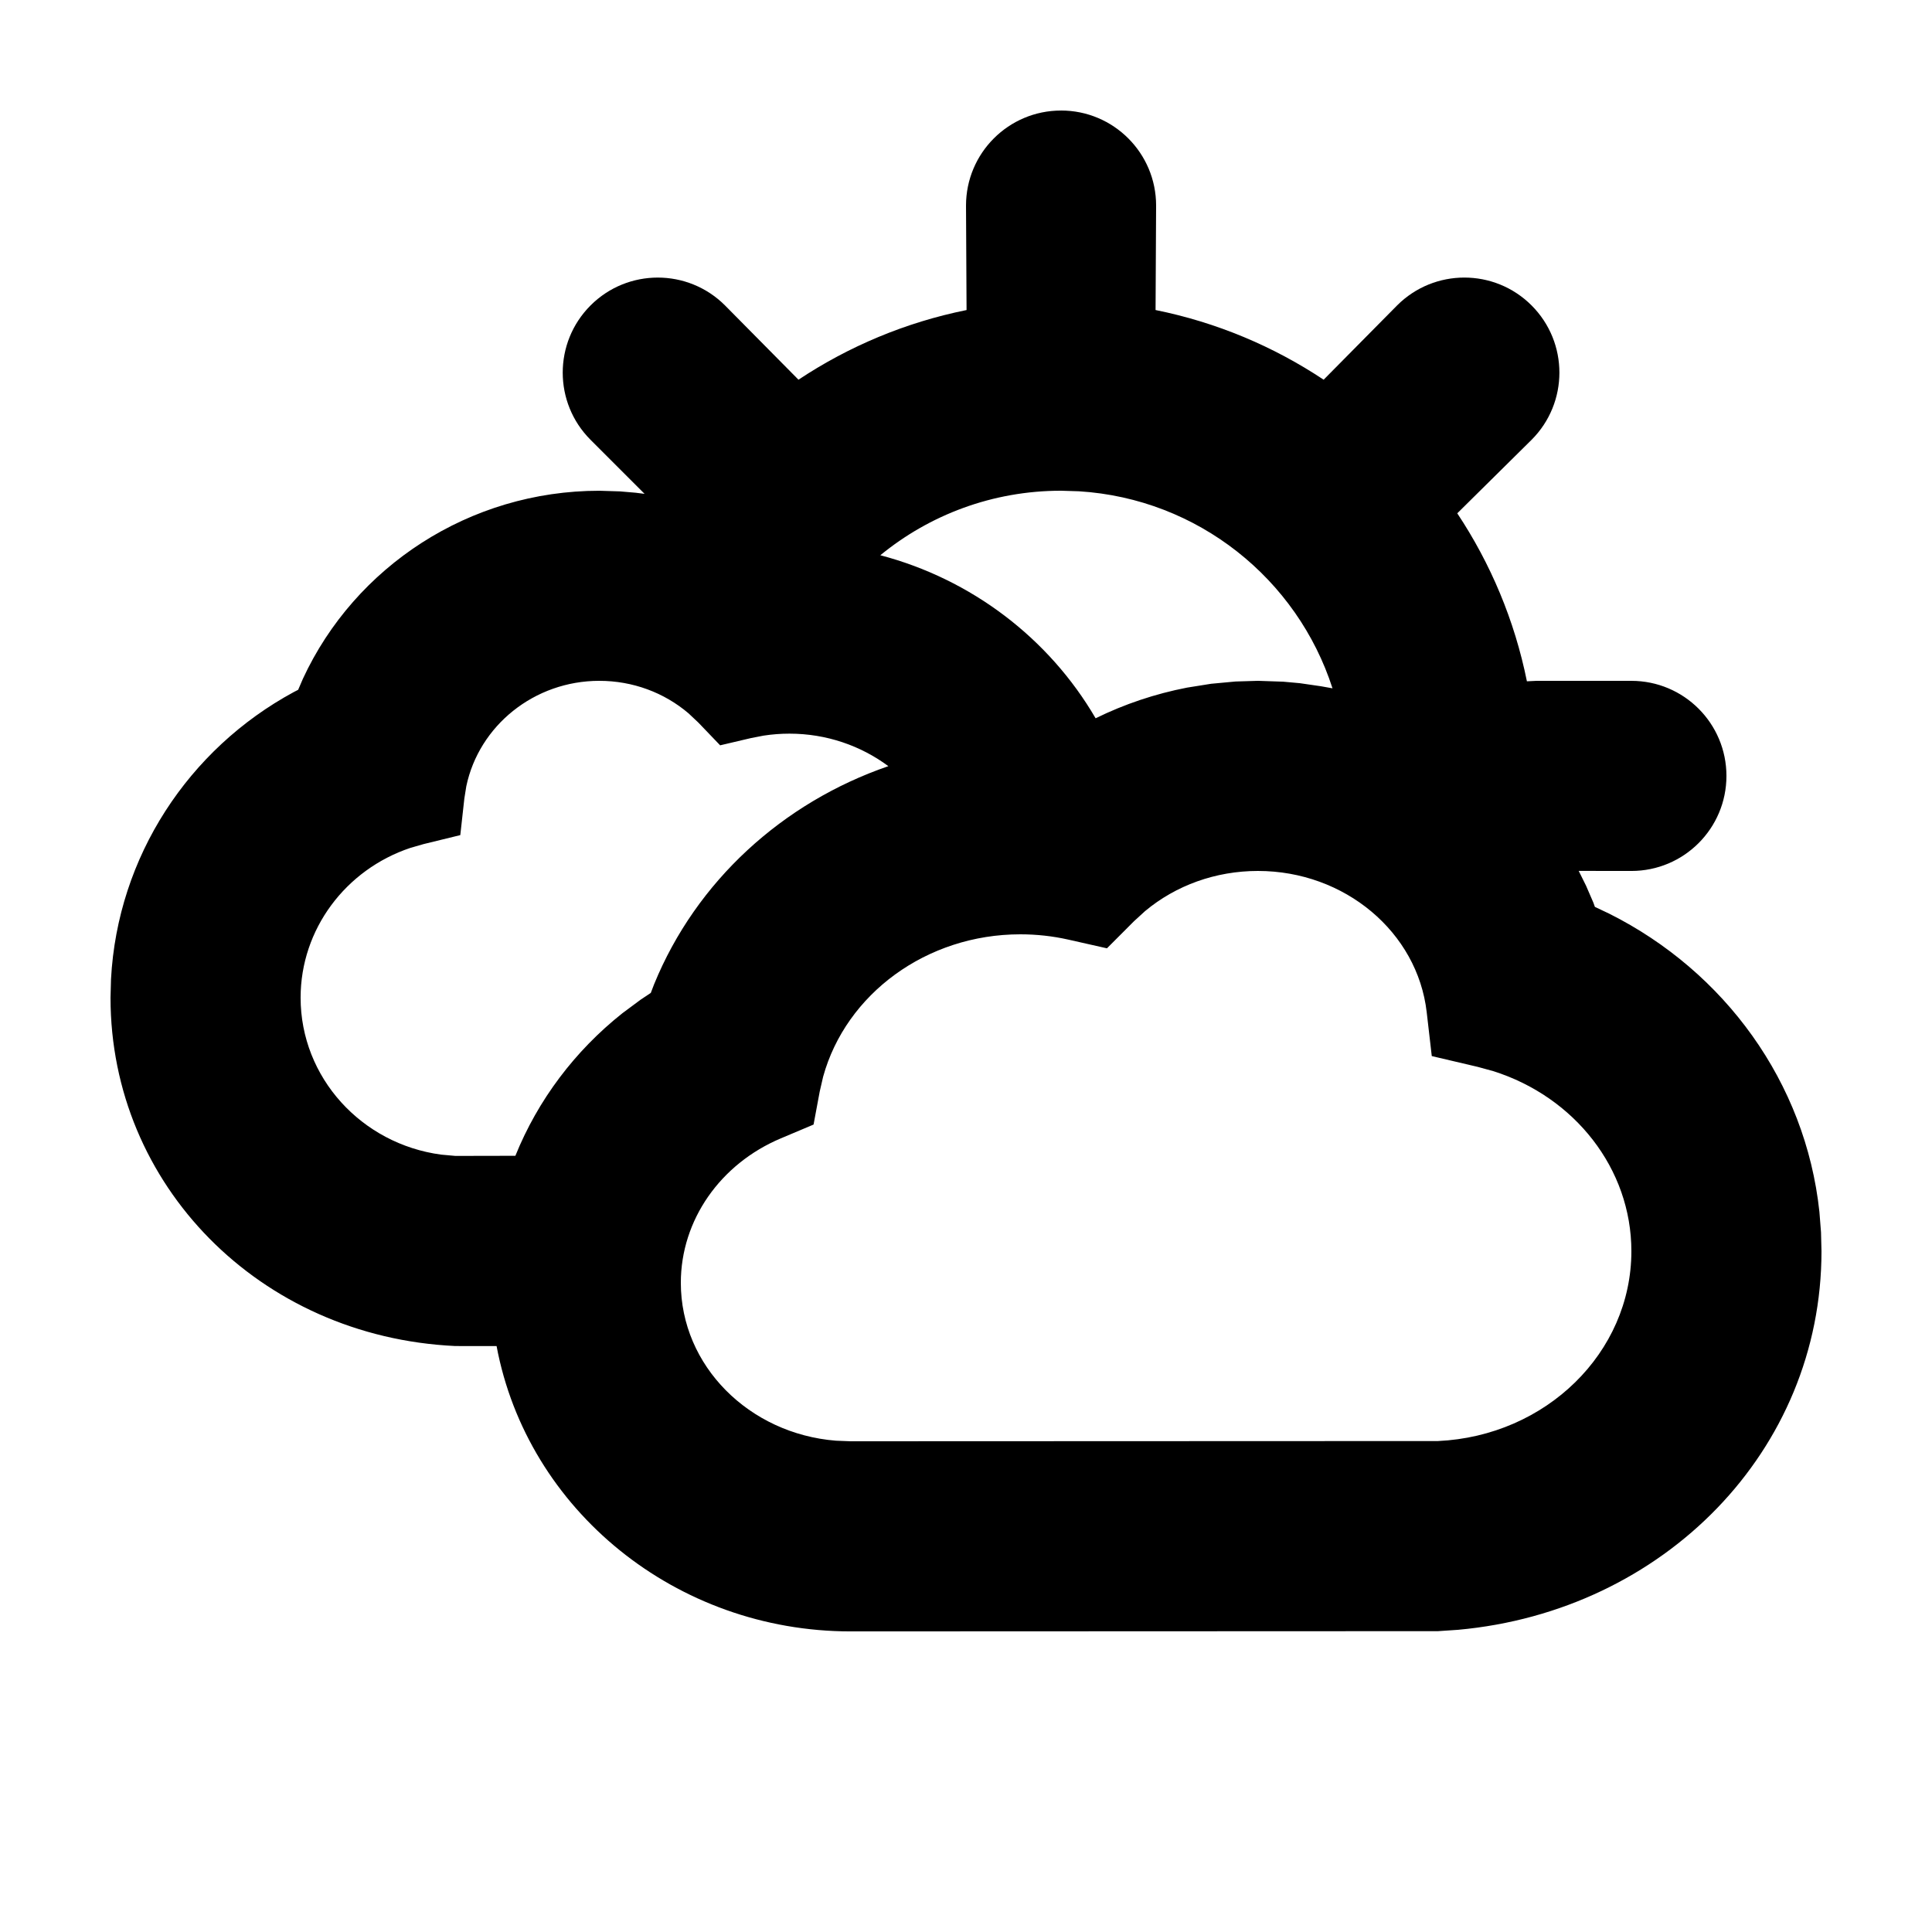 <?xml version="1.0" encoding="UTF-8"?>
<!-- Uploaded to: ICON Repo, www.svgrepo.com, Generator: ICON Repo Mixer Tools -->
<svg fill="#000000" width="800px" height="800px" version="1.1" viewBox="144 144 512 512" xmlns="http://www.w3.org/2000/svg">
 <path d="m425.19 173.29c13.914 0 25.191 11.277 25.191 25.191l-0.145 27.68c16.188 3.266 31.254 9.637 44.543 18.465l19.473-19.691c9.84-9.836 25.789-9.836 35.625 0 9.84 9.84 9.84 25.789 0 35.625l-19.688 19.473c8.824 13.285 15.191 28.34 18.457 44.52l2.496-0.121h25.191c13.914 0 25.191 11.281 25.191 25.191 0 13.914-11.277 25.191-25.191 25.191l-13.961-0.016 1.949 3.93 1.949 4.504 0.391 1.102 3.82 1.809c30.562 15.324 52.012 44.707 55.676 78.969l0.43 5.449 0.125 5.016c0 52.836-41.73 95.395-96.309 100.34l-5.32 0.359-155.67 0.062c-46.176 0-85.645-32.07-93.816-75.613l-10.934-0.012c-51.891-2.422-91.375-42.738-91.375-92.312l0.129-4.902c1.73-32.488 20.566-61.004 48.426-76.09l1.172-0.605 1.273-2.957c13.766-29.703 44.133-49.793 78.551-49.793l5.457 0.168 4.144 0.355 2.379 0.297-14.312-14.312c-9.84-9.836-9.84-25.785 0-35.625 9.836-9.836 25.785-9.836 35.625 0l19.473 19.688c13.289-8.824 28.355-15.195 44.543-18.461l-0.145-27.68c0-13.914 11.277-25.191 25.188-25.191zm52.184 201.52c-11.246 0-21.789 3.852-29.918 10.641l-2.934 2.684-7.168 7.18-10.223-2.305c-4.129-0.93-8.391-1.406-12.734-1.406-24.871 0-46.207 15.816-52.254 37.723l-0.906 3.926-1.633 8.766-8.688 3.664c-15.992 6.746-26.488 21.621-26.488 38.285 0 21.969 18.078 39.996 41.102 41.832l3.883 0.152 155.65-0.059c28.641-1.316 51.27-23.434 51.27-50.32 0-21.852-15.035-40.902-36.617-47.715l-4.117-1.129-12.164-2.856-1.344-11.637c-2.438-21.184-21.691-37.426-44.719-37.426zm-174.54-50.383c-17.273 0-31.891 11.898-35.258 27.93l-0.52 3.258-1.074 9.699-9.73 2.379-3.5 1.008c-17.152 5.734-29.09 21.559-29.09 39.695 0 21.16 16.148 38.777 37.246 41.594l3.773 0.34 15.898-0.031c5.957-14.758 15.746-27.766 28.352-37.777l4.859-3.609 2.676-1.781 0.875-2.289c11.16-27.316 34.086-48.176 62.082-57.801-7.305-5.422-16.414-8.617-26.211-8.617-2.316 0-4.606 0.176-6.852 0.523l-3.336 0.648-8.18 1.922-5.734-5.984-2.652-2.5c-6.457-5.492-14.77-8.605-23.625-8.605zm122.35-50.379c-18.184 0-34.867 6.422-47.887 17.098 24.094 6.336 44.676 21.973 57.051 43.207 7.641-3.754 15.785-6.488 24.227-8.125l6.383-1.02 6.473-0.602 5.938-0.18 6.688 0.227 4.406 0.398 5.594 0.812 3.07 0.547c-9.324-28.938-35.625-50.25-67.172-52.215z"/>
</svg>
